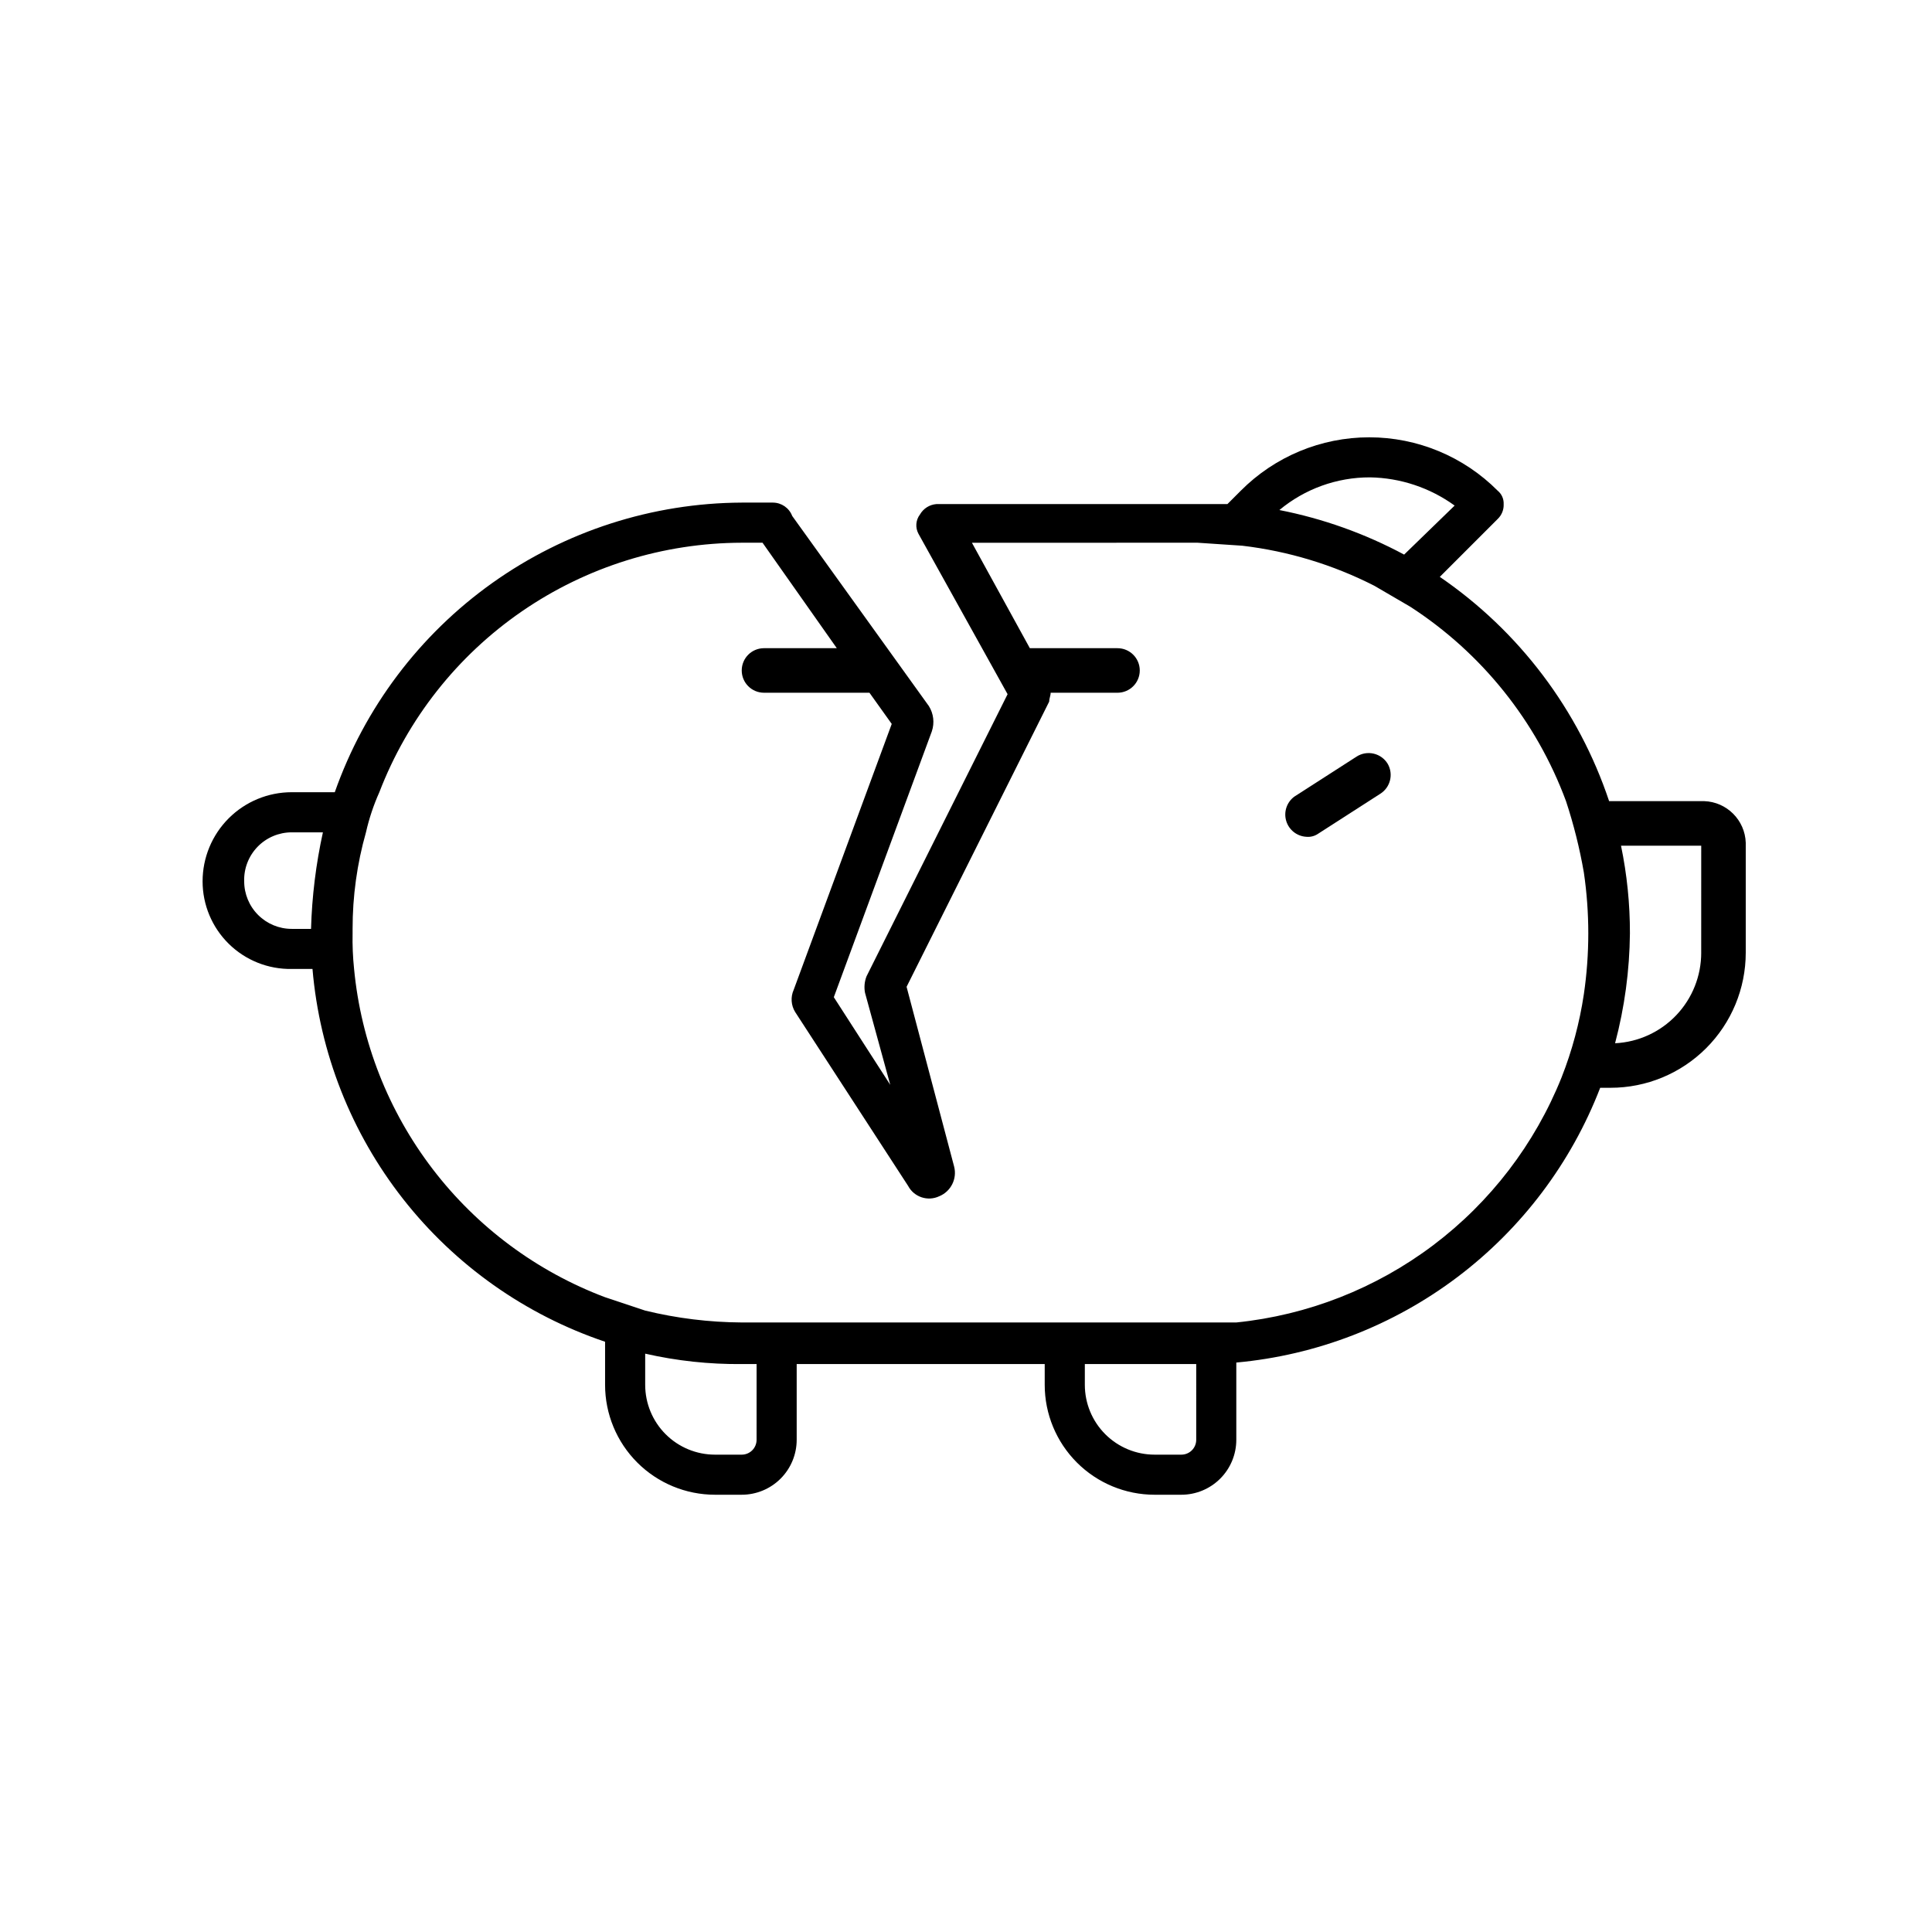 <?xml version="1.0" encoding="UTF-8"?>
<!-- Uploaded to: ICON Repo, www.iconrepo.com, Generator: ICON Repo Mixer Tools -->
<svg fill="#000000" width="800px" height="800px" version="1.1" viewBox="144 144 512 512" xmlns="http://www.w3.org/2000/svg">
 <g>
  <path d="m595.62 356.31h-25.191 0.004c-8.078-24.172-23.836-45.043-44.871-59.434l15.352-15.352h-0.004c1.07-1.023 1.645-2.457 1.574-3.934 0.062-1.363-0.52-2.676-1.574-3.543-9.012-9.062-21.266-14.156-34.047-14.156-12.777 0-25.031 5.094-34.043 14.156l-3.543 3.543h-77.148c-1.809 0.148-3.426 1.18-4.328 2.754-1.129 1.48-1.281 3.484-0.395 5.117l23.617 42.508-37.391 74.785c-0.535 1.379-0.672 2.879-0.395 4.328l6.691 24.406-14.957-23.223 25.977-70.453v-0.004c0.754-2.234 0.465-4.691-0.785-6.691l-36.215-50.379c-0.809-2.125-2.844-3.531-5.113-3.543h-8.266c-23.699 0.113-46.777 7.551-66.086 21.289-19.305 13.742-33.891 33.113-41.762 55.461h-11.414c-6.266 0-12.27 2.488-16.699 6.918-4.43 4.43-6.918 10.438-6.918 16.699 0 6.231 2.5 12.195 6.941 16.562 4.438 4.367 10.449 6.766 16.676 6.66h5.508c1.898 22.23 10.25 43.422 24.023 60.973 13.773 17.551 32.375 30.695 53.516 37.82v11.414c0 7.727 3.07 15.137 8.531 20.598 5.465 5.461 12.871 8.531 20.598 8.531h7.086c3.859 0 7.566-1.535 10.297-4.266s4.266-6.438 4.266-10.297v-20.074h65.73v5.512-0.004c0 7.727 3.07 15.137 8.531 20.598 5.461 5.461 12.871 8.531 20.594 8.531h7.086c3.863 0 7.566-1.535 10.297-4.266 2.731-2.731 4.266-6.438 4.266-10.297v-20.469c21.266-1.941 41.562-9.789 58.602-22.656 17.039-12.867 30.145-30.242 37.832-50.16h2.754c9.5 0 18.609-3.773 25.328-10.492 6.719-6.715 10.492-15.824 10.492-25.324v-29.129c-0.203-6-5.023-10.816-11.023-11.02zm-88.559-85.805c8.066 0.133 15.898 2.746 22.434 7.477l-13.383 12.988v0.004c-10.371-5.562-21.512-9.543-33.062-11.809 6.742-5.613 15.238-8.68 24.012-8.66zm-298.35 107.06c-0.105-3.406 1.176-6.715 3.547-9.16 2.375-2.449 5.641-3.828 9.051-3.828h8.266c-1.848 8.41-2.902 16.977-3.148 25.586h-5.117c-3.34 0-6.547-1.328-8.906-3.691-2.363-2.363-3.691-5.566-3.691-8.906zm135.79 148c0 1.043-0.414 2.043-1.152 2.781-0.738 0.738-1.738 1.152-2.781 1.152h-7.086c-4.906 0-9.613-1.949-13.082-5.418s-5.418-8.176-5.418-13.082v-8.266c8.391 1.914 16.977 2.836 25.586 2.758h3.938zm116.51 0c0 1.043-0.414 2.043-1.152 2.781-0.738 0.738-1.742 1.152-2.785 1.152h-7.086c-4.906 0-9.609-1.949-13.078-5.418s-5.418-8.176-5.418-13.082v-5.508h29.52zm10.625-31.098h-131.07c-8.625-0.051-17.207-1.105-25.586-3.148l-10.629-3.543v0.004c-18.109-6.832-33.941-18.602-45.699-33.98-11.762-15.375-18.973-33.738-20.816-53.008-0.328-3.137-0.461-6.293-0.395-9.445v-1.18c-0.012-8.652 1.18-17.262 3.543-25.586 0.824-3.652 2.012-7.211 3.543-10.629 7.465-19.422 20.633-36.137 37.773-47.938 17.141-11.801 37.453-18.141 58.266-18.188h5.512l19.68 27.945-19.289 0.004c-3.262 0-5.902 2.641-5.902 5.902s2.641 5.902 5.902 5.902h27.945l5.906 8.266-25.98 70.457c-0.859 1.91-0.711 4.125 0.395 5.902l29.914 46.051c1.574 2.984 5.215 4.199 8.266 2.758 3.094-1.273 4.777-4.633 3.938-7.875l-12.598-47.625 37.785-75.57c0-0.789 0.395-1.574 0.395-2.363h17.711c3.262 0 5.906-2.641 5.906-5.902s-2.644-5.902-5.906-5.902h-23.223l-15.352-27.945 59.828-0.004 11.809 0.789c12.215 1.441 24.074 5.039 35.031 10.629l9.445 5.512v-0.004c18.984 12.277 33.48 30.363 41.328 51.562 2.035 6.172 3.617 12.488 4.727 18.895 1.57 10.699 1.57 21.574 0 32.273-1.129 7.547-3.109 14.941-5.906 22.043-7.078 17.656-18.852 33.039-34.047 44.488-15.191 11.445-33.227 18.52-52.152 20.453zm123.2-98.008 0.004 0.004c0.008 6.168-2.359 12.102-6.609 16.574-4.25 4.469-10.059 7.133-16.219 7.434 2.519-9.508 3.84-19.289 3.934-29.125 0.016-7.801-0.777-15.586-2.359-23.223h21.254z"/>
  <path d="m503.52 344.5-16.531 10.629c-1.984 1.477-2.836 4.039-2.133 6.41 0.703 2.375 2.812 4.059 5.281 4.215 1.109 0.117 2.227-0.16 3.148-0.785l16.531-10.629c2.641-1.684 3.504-5.141 1.969-7.871-0.816-1.379-2.156-2.367-3.715-2.738-1.559-0.371-3.203-0.094-4.551 0.77z"/>
 </g>
</svg>